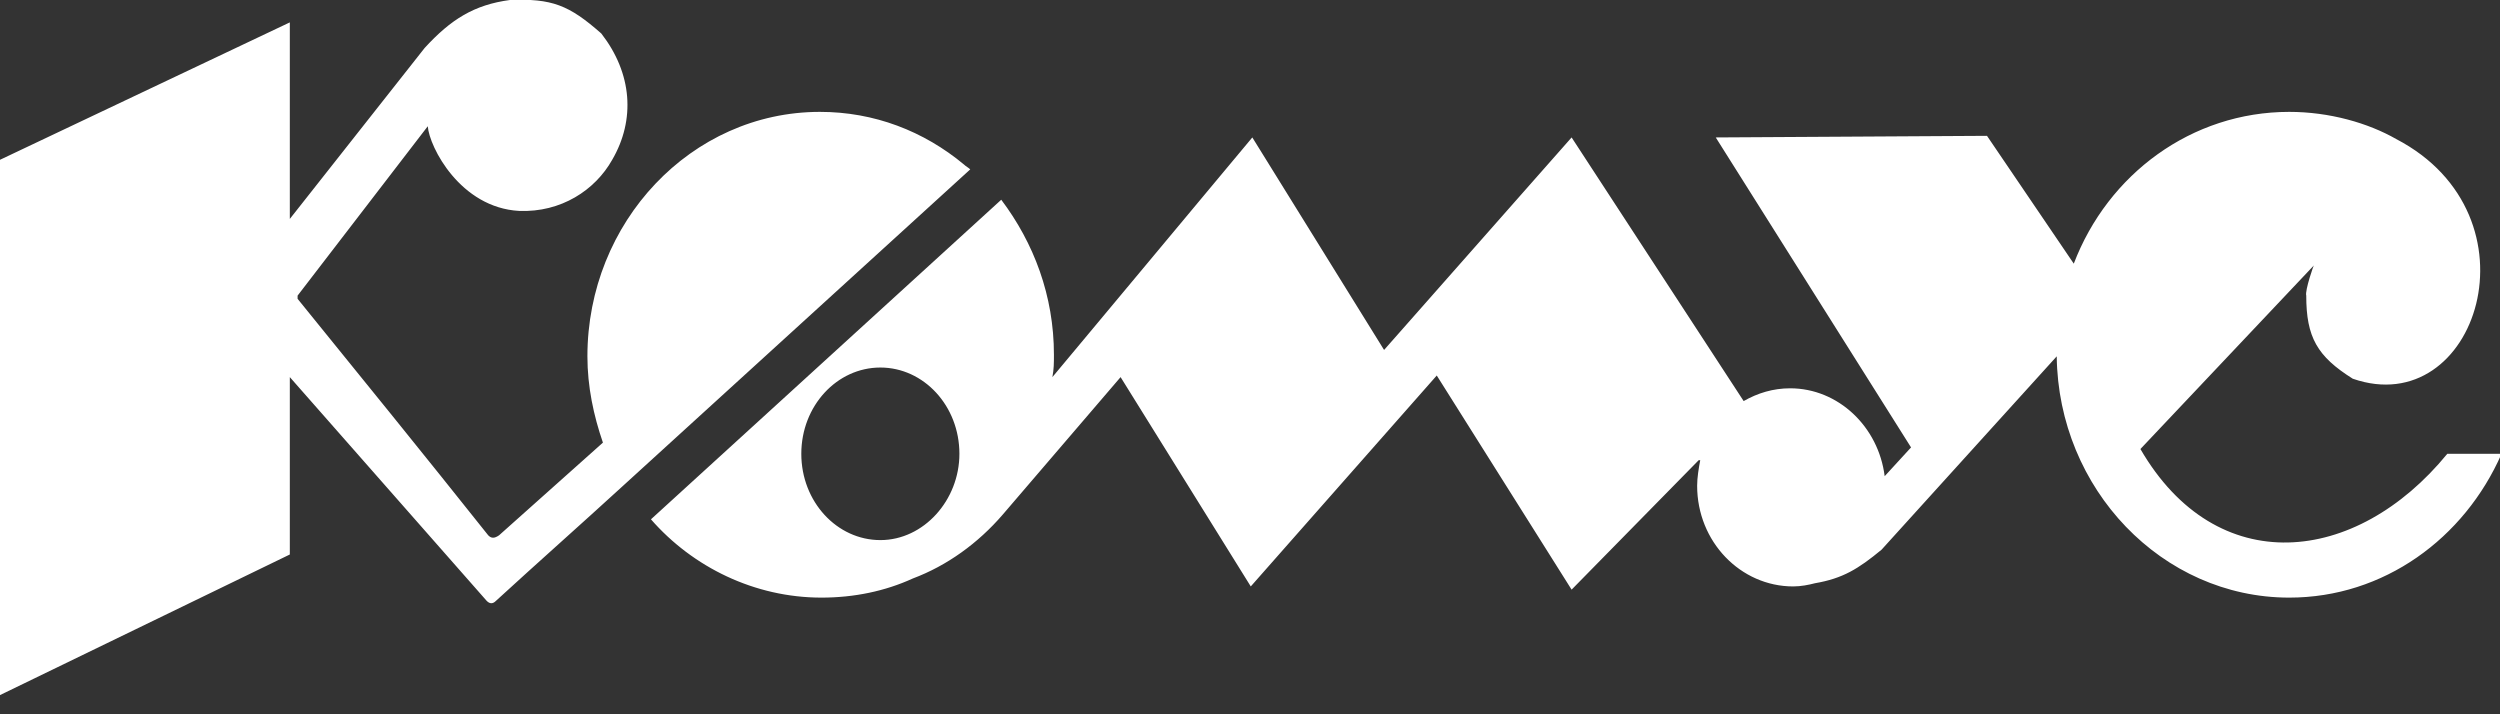 <svg width="84" height="24" viewBox="0 0 84 24" fill="none" xmlns="http://www.w3.org/2000/svg">
<rect x="0" y="0" width="84" height="24" fill="#333333" stroke="none"/>
<g clip-path="url(#clip0_223_156)">
<path fill-rule="evenodd" clip-rule="evenodd" d="M60.149 13.047C59.576 13.047 59.055 13.208 58.587 13.476L52.806 4.618L46.505 11.758L42.078 4.618L35.36 12.671C35.412 12.402 35.412 12.188 35.412 11.919C35.412 9.933 34.735 8.161 33.642 6.711L21.872 17.449C23.278 19.06 25.361 20.08 27.601 20.08C28.694 20.08 29.736 19.865 30.673 19.436C31.819 19.006 32.861 18.255 33.694 17.288L37.652 12.671L42.026 19.704L48.275 12.617L52.806 19.812L57.076 15.463C57.076 15.463 57.076 15.463 57.128 15.463C57.076 15.731 57.024 16.053 57.024 16.322C57.024 18.201 58.482 19.704 60.253 19.704C60.513 19.704 60.774 19.651 60.982 19.597C61.919 19.436 62.44 19.114 63.221 18.469L69.106 11.973C69.158 16.429 72.647 20.08 76.918 20.08C80.094 20.08 82.802 18.094 84.052 15.248H82.229C79.157 19.006 74.47 19.489 71.918 15.087L77.751 8.913C77.751 8.859 77.438 9.772 77.49 9.933C77.49 11.329 77.855 11.973 79.053 12.725C83.219 14.174 85.458 7.248 80.511 4.671C79.573 4.134 78.272 3.759 76.918 3.759C73.637 3.759 70.825 5.852 69.679 8.859L66.763 4.564L57.649 4.618L64.211 15.033L63.325 16C63.117 14.335 61.763 13.047 60.149 13.047ZM27.549 3.759C29.371 3.759 31.038 4.403 32.392 5.53C32.444 5.584 32.548 5.638 32.6 5.691L20.935 16.322C19.529 17.61 18.071 18.899 16.665 20.188C16.56 20.295 16.456 20.295 16.352 20.188L9.738 12.671V18.631L0 23.355V5.369L9.738 0.752V7.356L14.269 1.611C15.154 0.645 15.935 0.161 17.133 0C18.539 -0.053 19.112 0.161 20.206 1.128C21.247 2.47 21.352 4.027 20.57 5.369C19.997 6.389 18.852 7.141 17.446 7.087C15.467 6.98 14.425 4.94 14.373 4.242L9.999 9.933C9.999 9.987 9.999 9.987 9.999 10.04C12.134 12.671 14.269 15.302 16.404 17.986C16.508 18.094 16.613 18.094 16.769 17.986L20.258 14.872C19.945 13.96 19.737 12.993 19.737 11.973C19.737 7.463 23.226 3.759 27.549 3.759ZM29.58 12.349C31.038 12.349 32.236 13.637 32.236 15.248C32.236 16.805 31.038 18.147 29.58 18.147C28.122 18.147 26.924 16.859 26.924 15.248C26.924 13.637 28.122 12.349 29.58 12.349Z" fill="white"/>
</g>
<defs>
<clipPath id="clip0_223_156">
<rect width="84" height="23.355" fill="white"/>
</clipPath>
</defs>
</svg>
